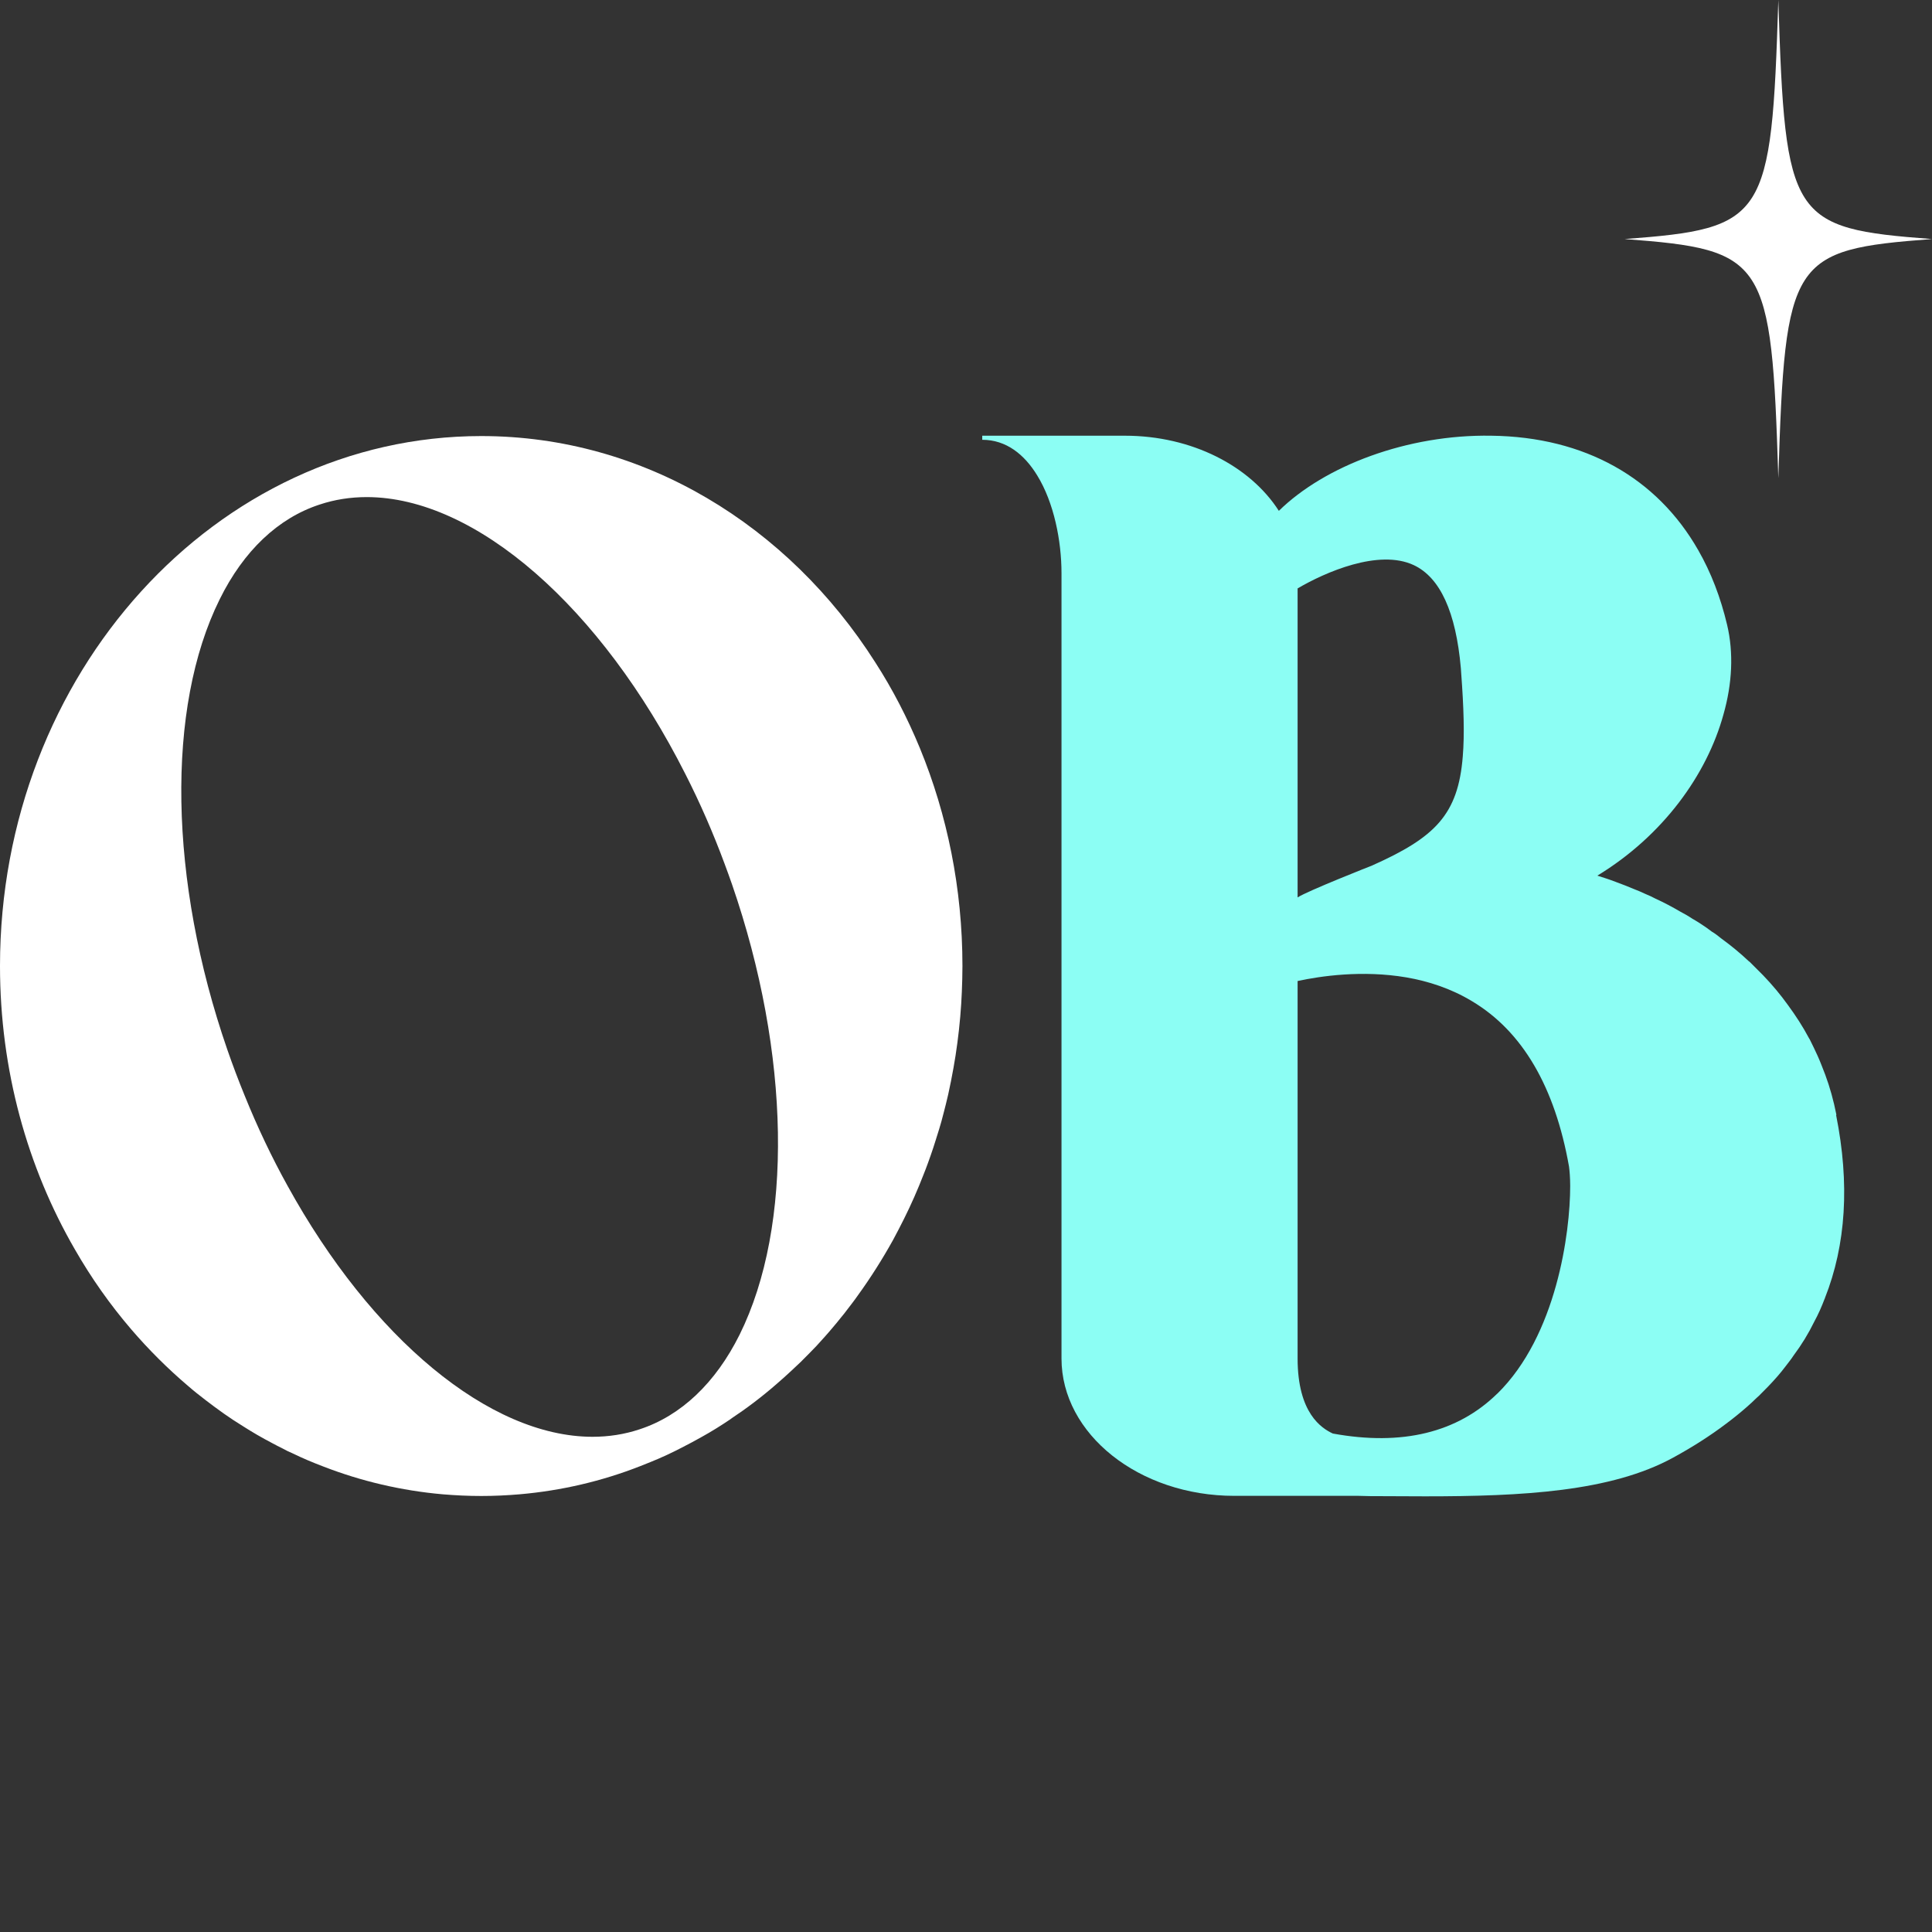 <svg width="44" height="44" viewBox="0 0 44 44" fill="none" xmlns="http://www.w3.org/2000/svg">
<rect x="0" y="0" width="44" height="44" fill="#333333" stroke="none"/>
<path d="M41.822 25.385C41.759 25.066 41.674 24.758 41.567 24.472C41.511 24.329 41.459 24.188 41.396 24.048C41.338 23.921 41.278 23.795 41.217 23.674C41.209 23.66 41.203 23.652 41.198 23.643C41.057 23.377 40.895 23.129 40.719 22.889C40.548 22.65 40.358 22.424 40.152 22.21L39.841 21.899H39.836C39.632 21.706 39.417 21.53 39.194 21.368C39.126 21.313 39.06 21.26 38.988 21.219C38.895 21.148 38.804 21.084 38.705 21.021C38.65 20.991 38.6 20.952 38.548 20.927C38.454 20.864 38.358 20.809 38.259 20.757C38.08 20.652 37.893 20.553 37.706 20.468C37.629 20.427 37.552 20.391 37.475 20.36C37.389 20.319 37.304 20.283 37.213 20.248C37.073 20.19 36.938 20.135 36.798 20.085C36.657 20.03 36.517 19.986 36.379 19.942C37.879 19.029 38.873 17.639 39.249 16.277C39.453 15.564 39.483 14.865 39.335 14.235C39.186 13.605 38.966 13.035 38.677 12.531C37.739 10.886 36.096 9.95 33.966 9.923C32.056 9.89 30.171 10.608 29.125 11.634C28.471 10.616 27.147 9.923 25.62 9.923H22.37V10.016C22.915 10.016 23.33 10.349 23.622 10.828C24.002 11.444 24.175 12.317 24.175 13.054V30.939C24.175 32.661 25.942 34.067 28.11 34.067H30.944L31.192 34.073C31.621 34.073 32.04 34.078 32.455 34.078C34.665 34.078 36.688 33.974 38.108 33.195C38.545 32.956 38.947 32.7 39.31 32.425C39.395 32.361 39.478 32.298 39.558 32.232C39.715 32.105 39.869 31.971 40.012 31.83C40.031 31.816 40.042 31.803 40.061 31.786C40.13 31.717 40.196 31.651 40.265 31.58C40.413 31.426 40.548 31.274 40.669 31.112C40.733 31.029 40.796 30.95 40.848 30.87C41.033 30.622 41.187 30.369 41.316 30.105C41.41 29.934 41.487 29.758 41.556 29.576C41.564 29.571 41.564 29.568 41.561 29.563C42.043 28.346 42.128 26.957 41.817 25.399L41.822 25.385ZM29.552 13.401C30.174 13.035 31.398 12.496 32.197 12.87C32.799 13.153 33.157 13.938 33.27 15.217L33.278 15.336C33.336 16.114 33.355 16.728 33.314 17.223C33.209 18.558 32.678 19.073 31.25 19.711C31.25 19.711 29.78 20.289 29.552 20.438V13.401ZM34.101 31.737C33.195 32.626 31.932 32.936 30.355 32.648C30.1 32.529 29.552 32.188 29.552 30.936V22.342C30.075 22.229 31.027 22.089 32.026 22.259C32.527 22.345 33.044 22.512 33.523 22.801C34.673 23.487 35.411 24.752 35.733 26.566C35.746 26.665 35.76 26.819 35.76 27.012C35.76 28.079 35.449 30.416 34.101 31.739V31.737Z" fill="#8CFEF4"/>
<path d="M20.95 17.039C20.666 16.351 20.328 15.696 19.934 15.085C17.953 11.97 14.67 9.931 10.961 9.931C4.918 9.931 0 15.344 0 22C0 24.373 0.625 26.588 1.706 28.456C2.08 29.108 2.51 29.717 2.989 30.275C3.388 30.74 3.822 31.172 4.282 31.563C4.345 31.618 4.411 31.673 4.477 31.726C4.546 31.781 4.615 31.836 4.684 31.888C4.818 31.992 4.956 32.092 5.094 32.191C5.234 32.29 5.38 32.386 5.528 32.477C5.746 32.617 5.969 32.746 6.197 32.865C6.271 32.906 6.349 32.945 6.426 32.983C6.5 33.024 6.577 33.063 6.657 33.096C6.888 33.209 7.125 33.308 7.364 33.399C8.228 33.734 9.142 33.949 10.085 34.032C10.374 34.056 10.666 34.07 10.961 34.07C11.255 34.07 11.544 34.056 11.83 34.032C12.788 33.949 13.71 33.732 14.582 33.39C14.662 33.357 14.742 33.327 14.822 33.294C15.061 33.198 15.297 33.088 15.526 32.969C15.68 32.89 15.831 32.81 15.983 32.724C16.206 32.601 16.426 32.463 16.638 32.32L16.643 32.314C17.004 32.075 17.348 31.814 17.678 31.527C17.796 31.426 17.912 31.321 18.027 31.214C18.17 31.084 18.308 30.95 18.443 30.809C18.492 30.757 18.545 30.702 18.597 30.65C18.726 30.509 18.853 30.369 18.974 30.223C19.032 30.157 19.087 30.088 19.142 30.019C19.2 29.951 19.255 29.879 19.307 29.81C19.343 29.764 19.378 29.719 19.412 29.673C19.458 29.612 19.505 29.549 19.549 29.485C19.835 29.089 20.099 28.671 20.339 28.239C20.424 28.079 20.509 27.92 20.589 27.757C20.752 27.43 20.9 27.094 21.032 26.753C21.068 26.668 21.098 26.58 21.131 26.494C21.154 26.434 21.175 26.373 21.195 26.315C21.236 26.2 21.274 26.081 21.31 25.966C21.338 25.881 21.365 25.795 21.39 25.71C21.407 25.652 21.423 25.597 21.44 25.539C21.459 25.468 21.478 25.396 21.497 25.322C21.511 25.267 21.525 25.212 21.539 25.157C21.558 25.08 21.575 25.006 21.594 24.928C21.638 24.728 21.679 24.524 21.715 24.32C21.731 24.227 21.748 24.133 21.762 24.04C21.822 23.652 21.866 23.258 21.891 22.859C21.896 22.771 21.902 22.68 21.905 22.592C21.913 22.397 21.919 22.199 21.919 22C21.919 20.234 21.572 18.552 20.95 17.039ZM16.844 30.396C16.296 31.497 15.509 32.243 14.568 32.551C14.222 32.667 13.861 32.722 13.492 32.722C11.145 32.719 8.459 30.474 6.549 27.006C6.192 26.362 5.864 25.674 5.572 24.951C5.432 24.609 5.3 24.26 5.176 23.902C3.844 20.049 3.778 16.12 5.003 13.649C5.548 12.545 6.335 11.799 7.279 11.491C7.625 11.376 7.983 11.321 8.352 11.321C10.834 11.321 13.69 13.828 15.611 17.633C15.939 18.277 16.239 18.962 16.503 19.675C16.561 19.829 16.616 19.983 16.671 20.14C18.003 23.996 18.069 27.925 16.844 30.396Z" fill="white"/>
<path d="M40.5 0C40.344 5.002 40.216 5.202 37 5.444C40.216 5.687 40.344 5.887 40.5 10.889C40.656 5.887 40.784 5.687 44 5.444C40.784 5.202 40.656 5.002 40.5 0Z" fill="white"/>
</svg>
